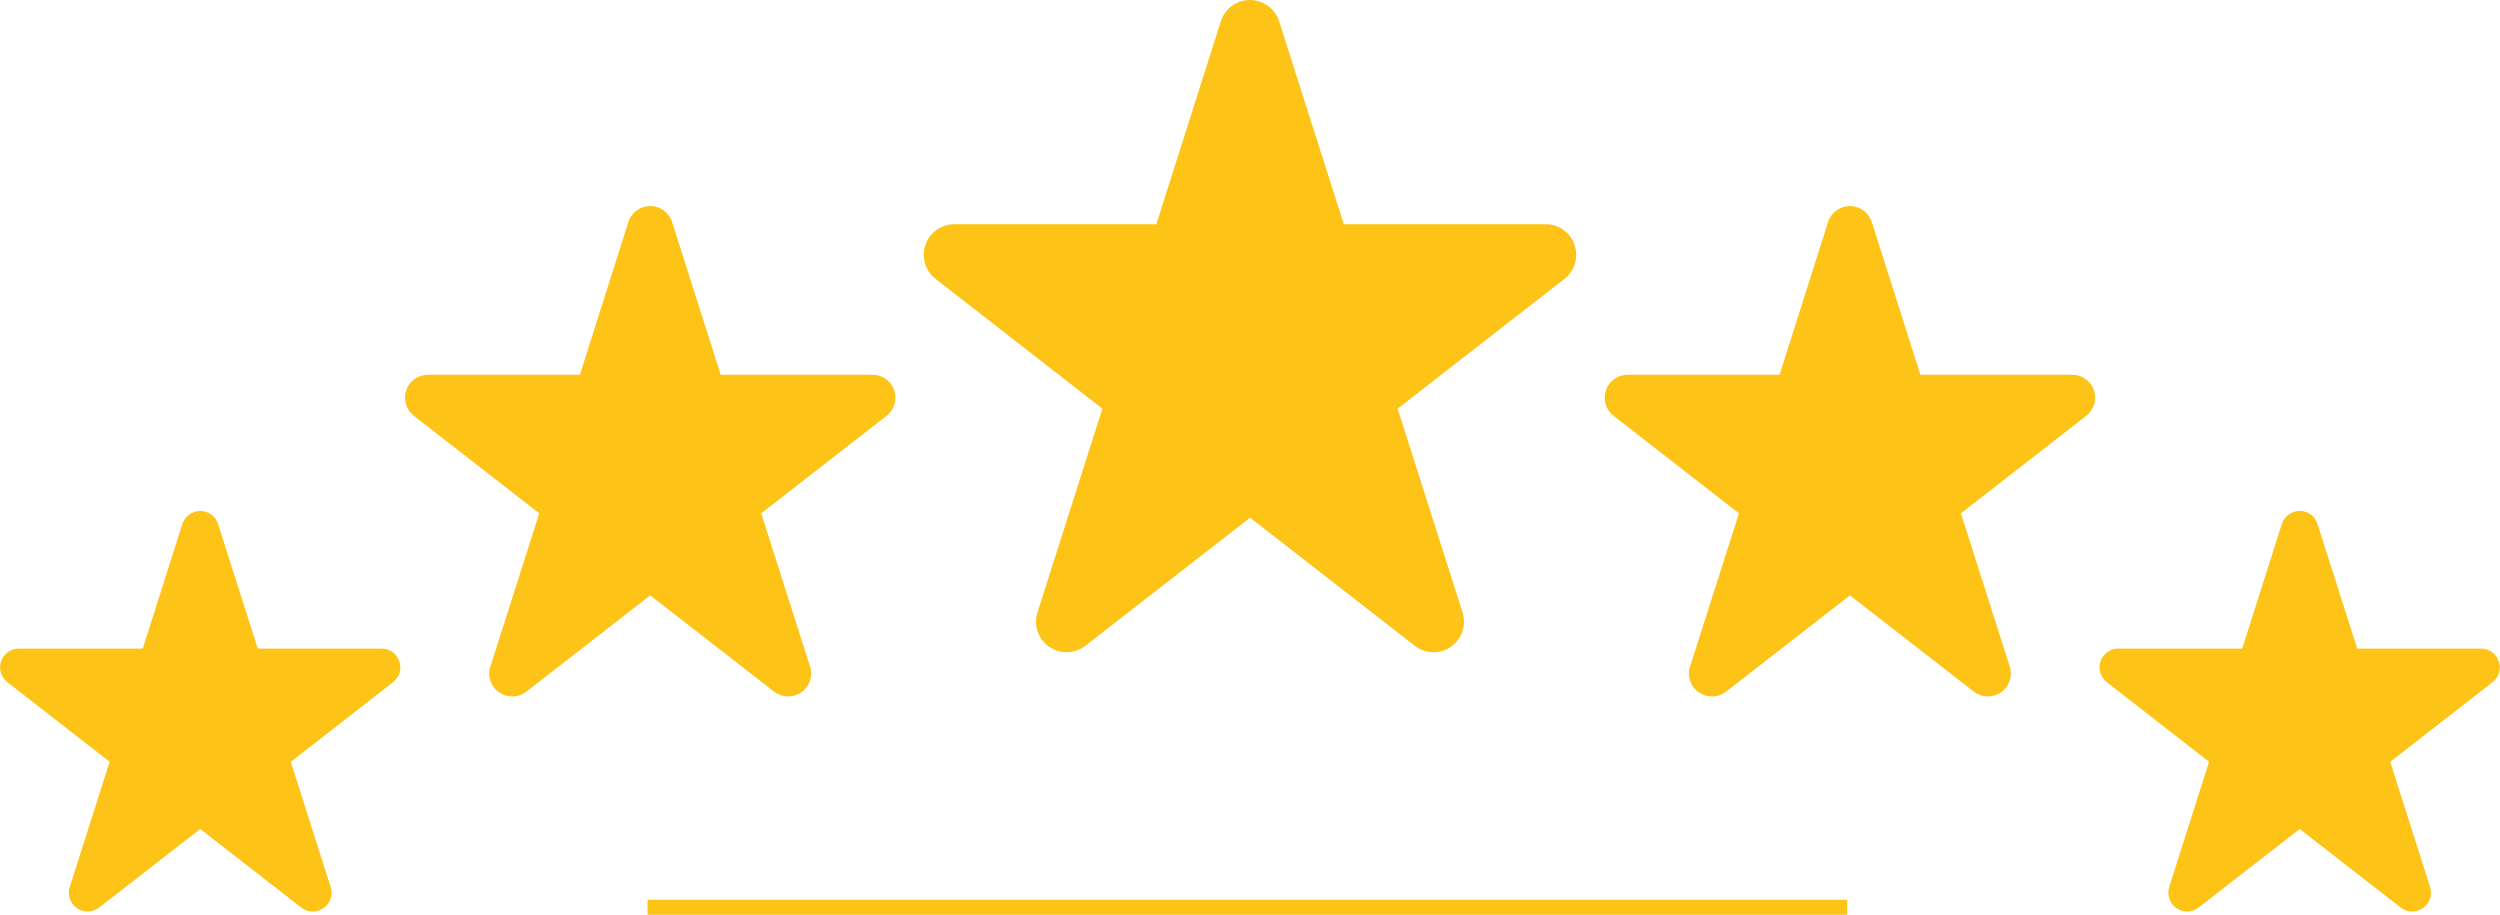 <?xml version="1.0" encoding="utf-8"?>
<!-- Generator: Adobe Illustrator 26.1.0, SVG Export Plug-In . SVG Version: 6.00 Build 0)  -->
<svg version="1.1" id="Vrstva_1" xmlns="http://www.w3.org/2000/svg" xmlns:xlink="http://www.w3.org/1999/xlink" x="0px" y="0px"
	 width="166.71px" height="61px" viewBox="0 0 166.71 61" enable-background="new 0 0 166.71 61" xml:space="preserve">
<path fill="#FDC417" d="M89.61,14.95h13.46c0.88,0,1.65,0.55,1.93,1.38c0.28,0.82,0.01,1.73-0.68,2.27L93.2,27.25l4.33,13.59
	c0.27,0.85-0.04,1.78-0.78,2.29c-0.73,0.51-1.71,0.48-2.41-0.07l-10.98-8.54l-10.98,8.54c-0.71,0.55-1.68,0.58-2.42,0.07
	c-0.73-0.51-1.05-1.44-0.78-2.29l4.33-13.59L62.39,18.6c-0.69-0.54-0.96-1.44-0.68-2.27c0.28-0.82,1.06-1.38,1.93-1.38h13.47
	l4.3-13.53C81.68,0.57,82.47,0,83.35,0c0.89,0,1.67,0.57,1.95,1.42L89.61,14.95z"/>
<path fill="#FDC417" d="M48.06,24.99h10.12c0.66,0,1.24,0.42,1.45,1.03c0.21,0.62,0.01,1.3-0.51,1.71l-8.36,6.5l3.26,10.22
	c0.2,0.64-0.03,1.34-0.59,1.72c-0.55,0.38-1.28,0.36-1.81-0.05l-8.26-6.42l-8.26,6.42c-0.53,0.42-1.26,0.43-1.82,0.05
	c-0.55-0.38-0.79-1.09-0.58-1.72l3.26-10.22l-8.36-6.5c-0.52-0.4-0.72-1.09-0.51-1.71c0.21-0.62,0.8-1.03,1.45-1.03h10.13
	l3.23-10.18c0.2-0.64,0.8-1.07,1.46-1.07c0.67,0,1.26,0.43,1.46,1.07L48.06,24.99z"/>
<path fill="#FDC417" d="M128.06,24.99h10.12c0.66,0,1.24,0.42,1.45,1.03c0.21,0.62,0.01,1.3-0.51,1.71l-8.36,6.5l3.26,10.22
	c0.2,0.64-0.03,1.34-0.59,1.72c-0.55,0.38-1.28,0.36-1.81-0.05l-8.26-6.42l-8.26,6.42c-0.53,0.42-1.26,0.43-1.82,0.05
	c-0.55-0.38-0.79-1.09-0.58-1.72l3.26-10.22l-8.36-6.5c-0.52-0.4-0.72-1.09-0.51-1.71c0.21-0.62,0.8-1.03,1.45-1.03h10.13
	l3.23-10.18c0.2-0.64,0.8-1.07,1.46-1.07c0.67,0,1.26,0.43,1.46,1.07L128.06,24.99z"/>
<path fill="#FDC417" d="M17.19,43.25h8.26c0.54,0,1.01,0.34,1.18,0.85c0.17,0.51,0.01,1.06-0.42,1.39l-6.82,5.31l2.66,8.35
	c0.17,0.52-0.03,1.1-0.48,1.41c-0.45,0.31-1.05,0.3-1.48-0.04l-6.74-5.24l-6.74,5.24c-0.43,0.34-1.03,0.35-1.48,0.04
	c-0.45-0.31-0.64-0.89-0.48-1.41l2.66-8.35l-6.82-5.31c-0.42-0.33-0.59-0.89-0.42-1.39c0.17-0.51,0.65-0.85,1.18-0.85h8.27
	l2.64-8.31c0.17-0.52,0.65-0.87,1.19-0.87c0.55,0,1.03,0.35,1.19,0.87L17.19,43.25z"/>
<path fill="#FDC417" d="M157.19,43.25h8.26c0.54,0,1.01,0.34,1.18,0.85c0.17,0.51,0.01,1.06-0.42,1.39l-6.82,5.31l2.66,8.35
	c0.17,0.52-0.03,1.1-0.48,1.41c-0.45,0.31-1.05,0.3-1.48-0.04l-6.74-5.24l-6.74,5.24c-0.43,0.34-1.03,0.35-1.48,0.04
	c-0.45-0.31-0.64-0.89-0.48-1.41l2.66-8.35l-6.82-5.31c-0.42-0.33-0.59-0.89-0.42-1.39c0.17-0.51,0.65-0.85,1.18-0.85h8.27
	l2.64-8.31c0.17-0.52,0.65-0.87,1.19-0.87c0.55,0,1.03,0.35,1.19,0.87L157.19,43.25z"/>
<rect x="43.18" y="60" fill="#FDC417" width="80" height="1"/>
<g>
</g>
<g>
</g>
<g>
</g>
<g>
</g>
<g>
</g>
<g>
</g>
</svg>
